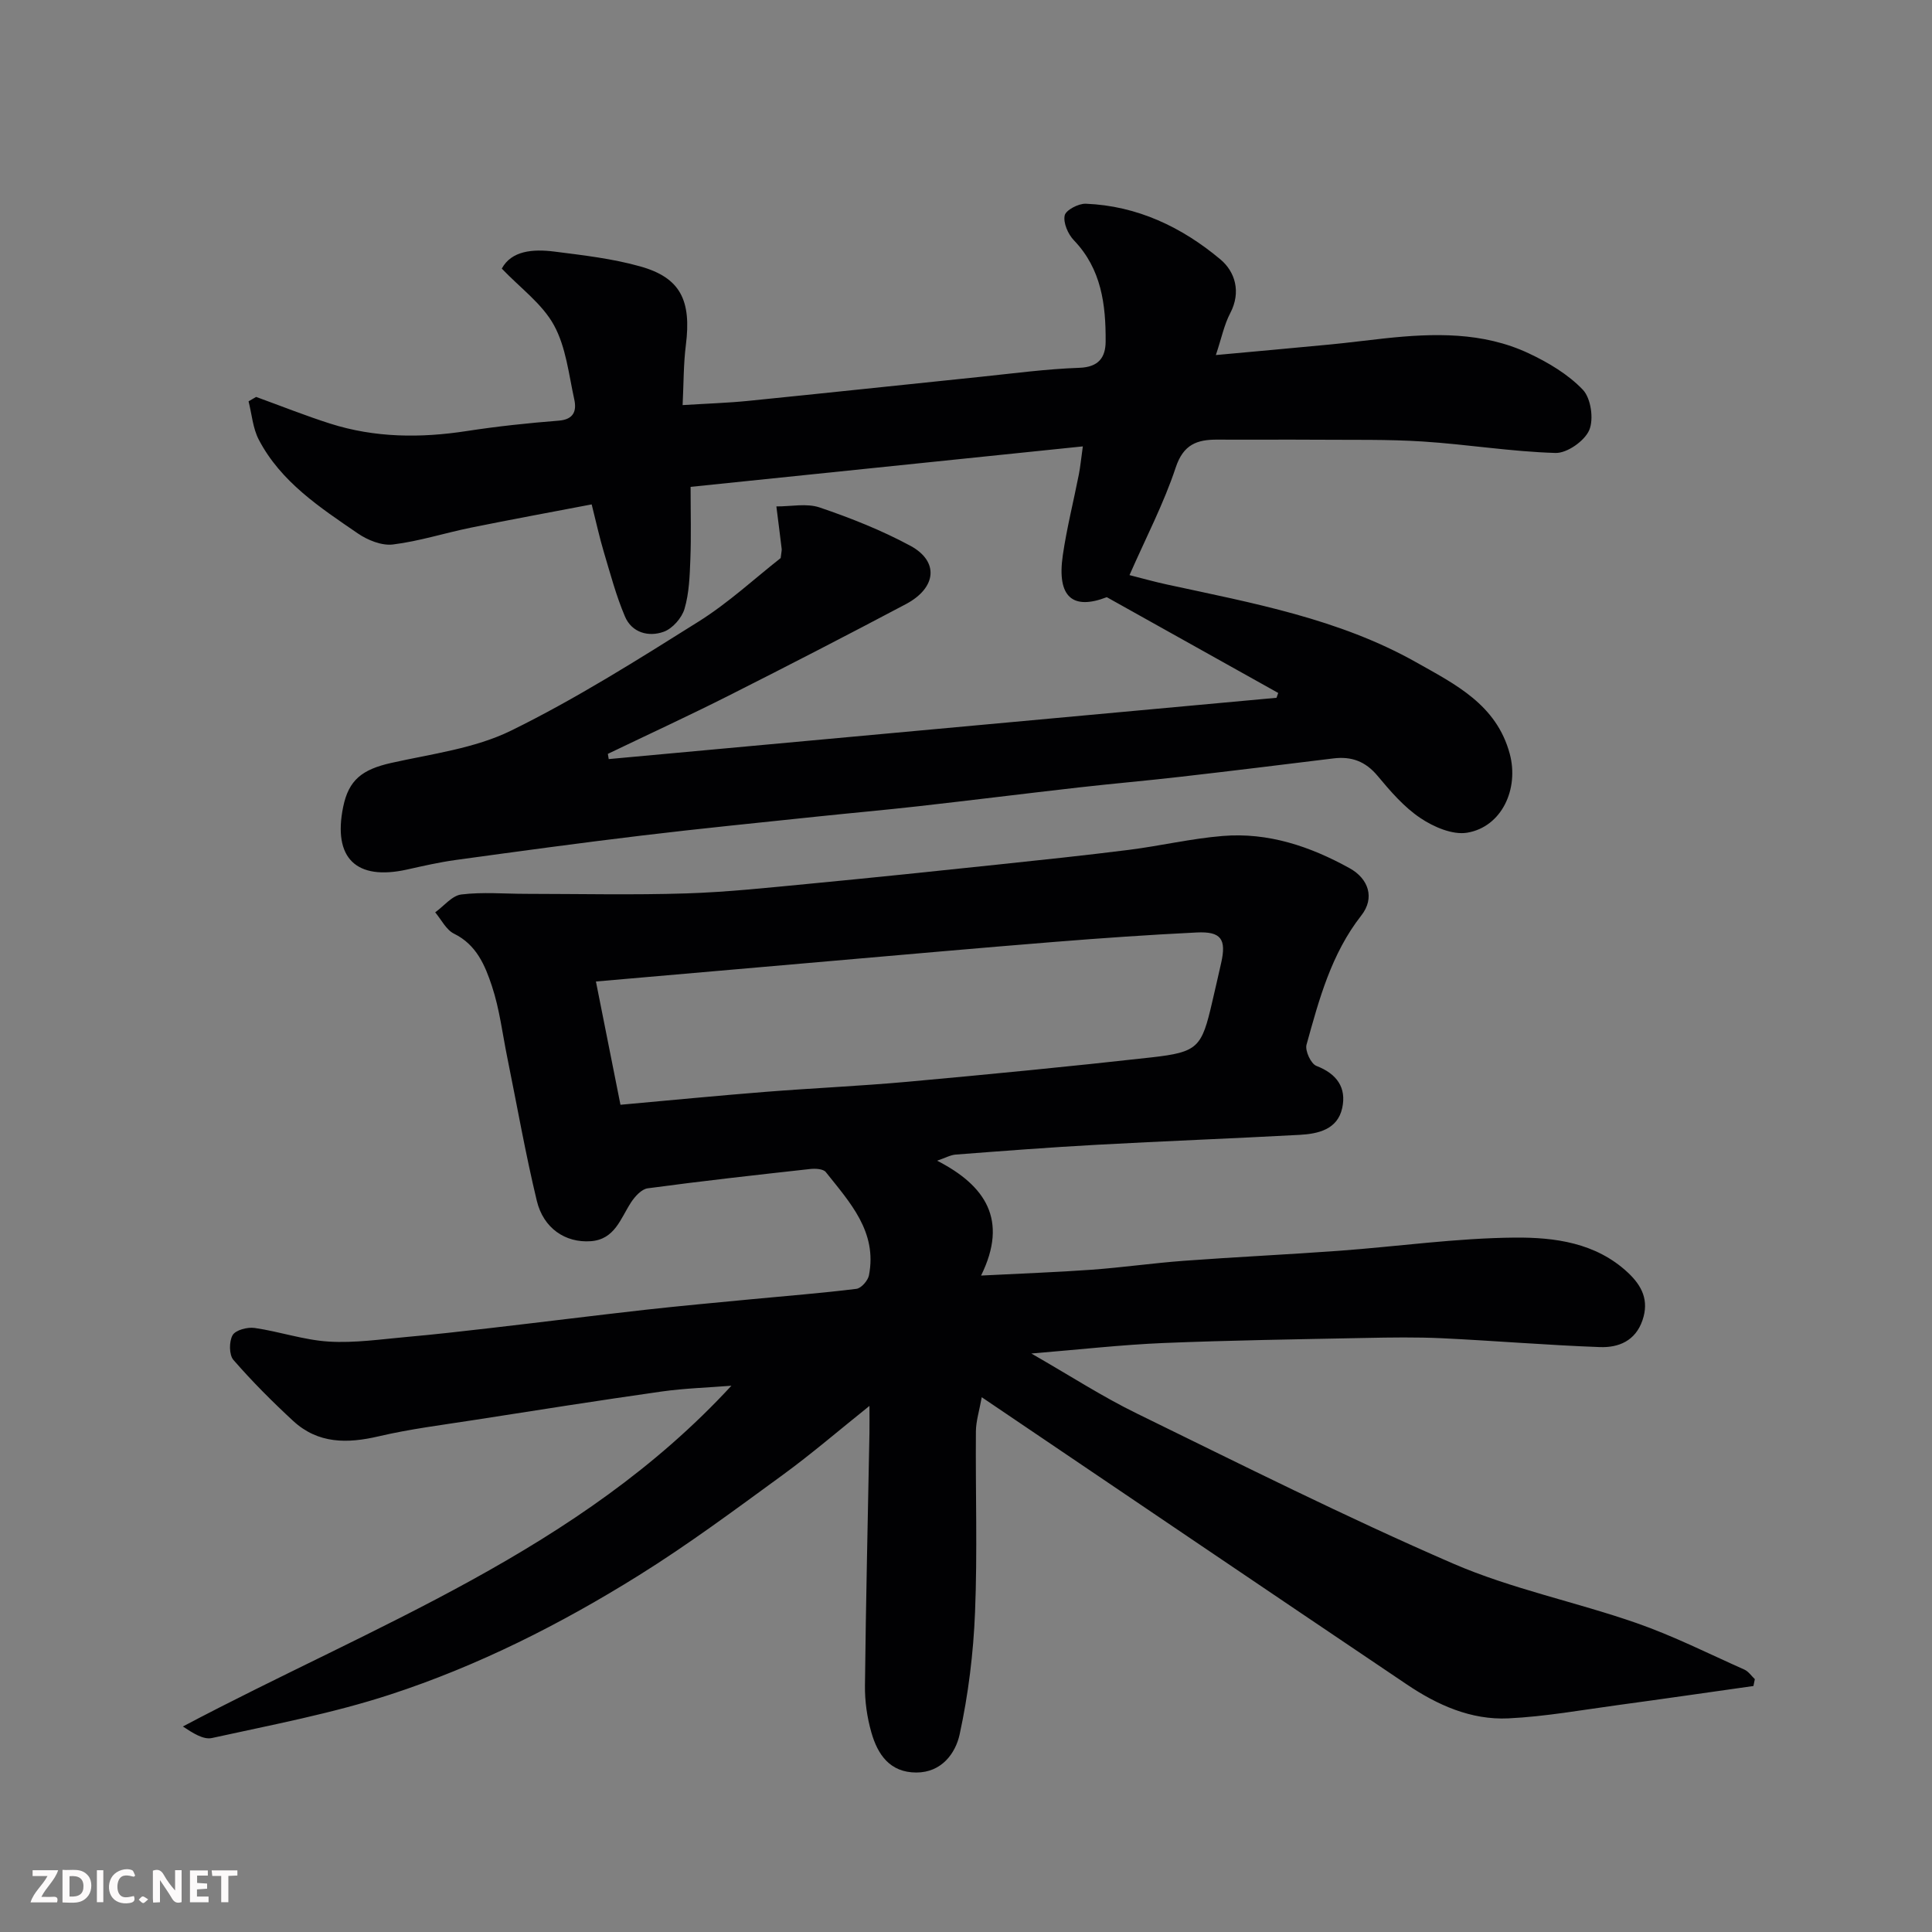 <svg enable-background="new 0 0 400 400" viewBox="0 0 400 400" xmlns="http://www.w3.org/2000/svg"><rect x="0" y="0" width="400" height="400" fill="#808080" stroke="none"/><path d="m213.53 280.23c8.04 4.61 14.73 8.95 21.84 12.42 21.7 10.61 43.31 21.46 65.45 31.06 12.16 5.27 25.43 7.94 38.01 12.33 7.64 2.66 14.93 6.34 22.34 9.64.84.38 1.44 1.3 2.15 1.97-.1.47-.19.95-.29 1.42-9.28 1.31-18.56 2.66-27.85 3.92-7.62 1.03-15.23 2.41-22.89 2.78-7.71.37-14.68-2.75-21-7.01-29.08-19.58-58.11-39.25-88.03-59.48-.51 2.84-1.19 4.95-1.21 7.06-.1 12.5.33 25.01-.18 37.49-.34 8.47-1.39 17-3.19 25.27-.85 3.89-3.72 7.88-8.96 7.88-5.5 0-8.01-3.74-9.31-8.29-.89-3.11-1.37-6.45-1.33-9.69.19-17.43.6-34.86.93-52.3.03-1.63 0-3.27 0-5.62-6.35 5.08-12 9.95-18.01 14.33-9.75 7.11-19.46 14.34-29.69 20.72-16.23 10.13-33.34 18.77-51.53 24.71-12.01 3.92-24.54 6.28-36.91 9-1.79.39-3.99-1.06-6.01-2.39 39.57-20.95 82.07-36.38 113.57-70.55-4.9.39-9.71.53-14.46 1.2-12.94 1.84-25.85 3.87-38.76 5.89-6.61 1.03-13.29 1.86-19.79 3.38-6.52 1.53-12.57 1.57-17.72-3.18-4.33-4-8.51-8.19-12.37-12.63-.92-1.06-.92-3.82-.17-5.13.61-1.06 3.07-1.71 4.56-1.49 5.15.74 10.21 2.51 15.36 2.82 5.38.33 10.84-.49 16.25-.97 5.72-.51 11.42-1.16 17.12-1.82 10.74-1.24 21.47-2.59 32.21-3.8 7.35-.82 14.71-1.48 22.07-2.19 7.2-.69 14.41-1.25 21.58-2.14 1-.12 2.39-1.71 2.6-2.81 1.75-9.03-3.97-15.1-8.94-21.37-.53-.66-2.16-.75-3.23-.63-11.23 1.24-22.46 2.49-33.65 4-1.27.17-2.63 1.68-3.43 2.9-2.2 3.36-3.36 7.7-8.38 8.05-5.19.36-9.76-2.64-11.14-8.37-2.36-9.8-4.1-19.76-6.11-29.65-1.01-4.95-1.6-10.03-3.18-14.79-1.41-4.26-3.19-8.58-7.85-10.86-1.63-.8-2.62-2.91-3.9-4.42 1.8-1.29 3.49-3.47 5.42-3.7 4.43-.54 8.97-.13 13.47-.13 11.04.01 22.08.26 33.1-.09 8.55-.27 17.08-1.2 25.6-2.01 12.91-1.23 25.8-2.58 38.7-3.94 9.13-.96 18.26-1.92 27.37-3.07 6.47-.82 12.88-2.34 19.37-2.87 9.42-.78 18.09 2.14 26.27 6.66 3.97 2.19 5.28 6.19 2.45 9.79-6.22 7.94-8.75 17.38-11.35 26.77-.34 1.24.91 3.94 2.04 4.38 4.24 1.63 6.27 4.5 5.35 8.73-.97 4.43-4.95 5.34-8.82 5.55-14.03.76-28.07 1.29-42.09 2.06-9.71.53-19.41 1.28-29.1 2.02-1.09.08-2.15.69-3.86 1.27 9.98 5.12 14.79 12.24 9.1 23.78 8.5-.44 15.73-.69 22.94-1.21 6.38-.47 12.73-1.38 19.11-1.85 10.69-.79 21.41-1.29 32.1-2.07 12.14-.89 24.27-2.63 36.41-2.73 8.19-.06 16.71 1.05 23.33 7.22 2.96 2.76 4.45 5.79 3.05 9.89-1.47 4.31-4.99 5.71-8.86 5.56-10.88-.4-21.74-1.31-32.61-1.83-5.32-.25-10.66-.17-15.99-.06-13.93.28-27.87.48-41.8 1.05-8.57.36-17.08 1.33-27.27 2.17zm-85.07-51.5c10.34-.93 20.16-1.89 29.99-2.67 9.84-.78 19.72-1.21 29.55-2.1 16.82-1.53 33.63-3.16 50.41-5.04 9.65-1.09 10.39-2.05 12.57-11.49.62-2.69 1.25-5.38 1.85-8.07 1.11-4.92-.01-6.55-5.07-6.3-9.86.48-19.72 1.17-29.56 1.96-15.55 1.25-31.09 2.64-46.63 3.99-16.03 1.39-32.06 2.79-48.19 4.2 1.64 8.23 3.26 16.34 5.08 25.52z" fill="#010103"/><path d="m126.03 157.16c46.09-4.23 92.18-8.46 138.26-12.69.12-.33.24-.67.35-1-11.6-6.48-23.2-12.96-35.49-19.83-6.98 2.69-10.38.09-9.11-8.67.82-5.63 2.23-11.17 3.33-16.77.3-1.55.45-3.13.82-5.78-27.42 2.83-54.12 5.58-81.21 8.38 0 5.44.14 10.24-.05 15.03-.13 3.43-.25 6.98-1.21 10.23-.56 1.89-2.49 4.09-4.31 4.74-3.13 1.13-6.59.19-8.01-3.14-1.84-4.31-3.04-8.89-4.39-13.39-.88-2.94-1.53-5.95-2.51-9.84-8.41 1.61-16.71 3.13-24.98 4.81-5.41 1.1-10.72 2.82-16.18 3.49-2.32.28-5.23-.9-7.27-2.3-7.84-5.37-15.92-10.65-20.49-19.4-1.24-2.37-1.44-5.28-2.12-7.94.52-.3 1.05-.61 1.57-.91 5.1 1.85 10.15 3.87 15.32 5.52 9.27 2.95 18.73 3.02 28.3 1.54 6.31-.97 12.69-1.65 19.05-2.15 3.14-.25 3.7-2.08 3.2-4.38-1.15-5.22-1.72-10.86-4.22-15.4-2.43-4.42-6.95-7.68-10.79-11.7 2.01-3.72 6.43-4.09 10.92-3.52 5.97.76 12.02 1.45 17.79 3.08 8.3 2.34 10.57 7.03 9.4 16.28-.5 3.95-.45 7.97-.67 12.42 5.15-.32 9.36-.45 13.55-.87 16-1.61 32-3.32 48-4.97 6.86-.71 13.72-1.64 20.6-1.88 4.01-.14 5.41-2.18 5.43-5.43.05-7.64-.86-15.03-6.58-20.98-1.21-1.26-2.22-3.59-1.9-5.13.23-1.11 2.86-2.49 4.37-2.43 10.65.42 19.91 4.85 27.88 11.53 3.02 2.53 4.33 6.73 2.03 11.12-1.26 2.39-1.8 5.16-2.98 8.68 8.33-.77 16.01-1.45 23.68-2.19 3.76-.36 7.5-.86 11.25-1.26 10.16-1.09 20.32-1.37 29.82 3.08 4.07 1.91 8.19 4.36 11.24 7.56 1.67 1.76 2.29 6.09 1.31 8.36-.97 2.24-4.59 4.79-6.98 4.72-9.17-.27-18.29-1.78-27.46-2.37-7.29-.47-14.63-.31-21.94-.37-6.86-.05-13.71.02-20.57-.02-4.24-.03-7.08.98-8.67 5.8-2.45 7.39-6.1 14.38-9.56 22.25 2.63.67 5.19 1.39 7.78 1.95 17.67 3.83 35.54 7.07 51.56 16.09 8.1 4.57 16.65 8.75 19.39 18.97 1.95 7.28-1.67 15.12-8.81 16.32-3.02.51-6.95-1.19-9.69-3.03-3.39-2.27-6.21-5.55-8.87-8.74-2.5-3-5.4-4.07-9.13-3.61-10.57 1.3-21.14 2.6-31.72 3.81-7.01.81-14.05 1.41-21.07 2.21-11.07 1.26-22.13 2.64-33.2 3.89-6.86.77-13.73 1.38-20.59 2.1-12.23 1.29-24.48 2.5-36.7 3.97-12.84 1.54-25.65 3.29-38.46 5.05-3.38.47-6.73 1.23-10.07 1.98-10.55 2.34-15.38-2.38-13.22-12.97 1.14-5.58 3.93-7.75 9.93-9.1 8.39-1.88 17.3-2.99 24.87-6.71 13.4-6.58 26.13-14.62 38.8-22.57 6.21-3.9 11.68-8.98 16.98-13.14.14-1.24.24-1.57.21-1.88-.35-2.94-.73-5.87-1.1-8.81 3.01.02 6.27-.7 8.97.22 6.42 2.18 12.8 4.71 18.76 7.92 5.99 3.23 5.45 8.71-.92 12.09-12.15 6.43-24.36 12.73-36.63 18.92-8.28 4.18-16.71 8.06-25.07 12.08.06.35.12.71.18 1.08z" fill="#010103"/><g fill="#fcfafa"><path d="m37.59 393.81c-.92.31-1.52.05-2-.78-.7-1.2-1.52-2.34-2.47-3.78v4.59c-.55.03-.95.05-1.41.07-.03-.37-.06-.64-.06-.91 0-1.91 0-3.81 0-5.7 1.13-.41 1.77-.03 2.29.91.62 1.11 1.38 2.14 2.31 3.19v-4.2h1.35v6.61z"/><path d="m12.94 393.88v-6.75c1.9.19 3.93-.54 5.37 1.29.8 1.01.78 2.88.03 3.97-1.37 1.97-3.4 1.51-5.4 1.49m1.45-1.22c2.04.12 2.92-.58 2.89-2.21-.03-1.51-.98-2.19-2.89-2z"/><path d="m11.81 393.87h-5.49c.68-2.18 2.47-3.48 3.51-5.45h-3.08v-1.21h5.29c-.71 2.13-2.44 3.48-3.47 5.51.86 0 1.63.04 2.39-.01.79-.05 1.14.21.85 1.16"/><path d="m39.33 393.86v-6.61h3.7v1.07h-2.22v1.52c.68.04 1.34.09 2.07.13v1.07c-.72.05-1.38.09-2.1.14v1.48h2.4v1.19h-3.84z"/><path d="m27.71 388.56c-1.15-.3-2.46-.61-3.1.64-.37.73-.41 1.93-.06 2.67.63 1.35 1.99.93 3.17.68.35.94-.01 1.32-.93 1.46-1.62.25-3.05-.27-3.76-1.48-.73-1.24-.6-3.03.31-4.17.88-1.11 2.71-1.7 4-1.16.32.13.44.74.65 1.12-.1.08-.19.16-.28.24"/><path d="m49.15 387.24v1.07c-.59.02-1.17.05-1.87.08v5.44h-1.48v-5.44h-1.85c-.05-.4-.08-.73-.13-1.15z"/><path d="m20.06 387.21h1.33v6.62h-1.33z"/><path d="m30.68 393.25c-.49.38-.8.79-1.05.76-.32-.05-.6-.45-.9-.7.26-.24.51-.64.8-.67.29-.04.62.3 1.15.61"/></g></svg>